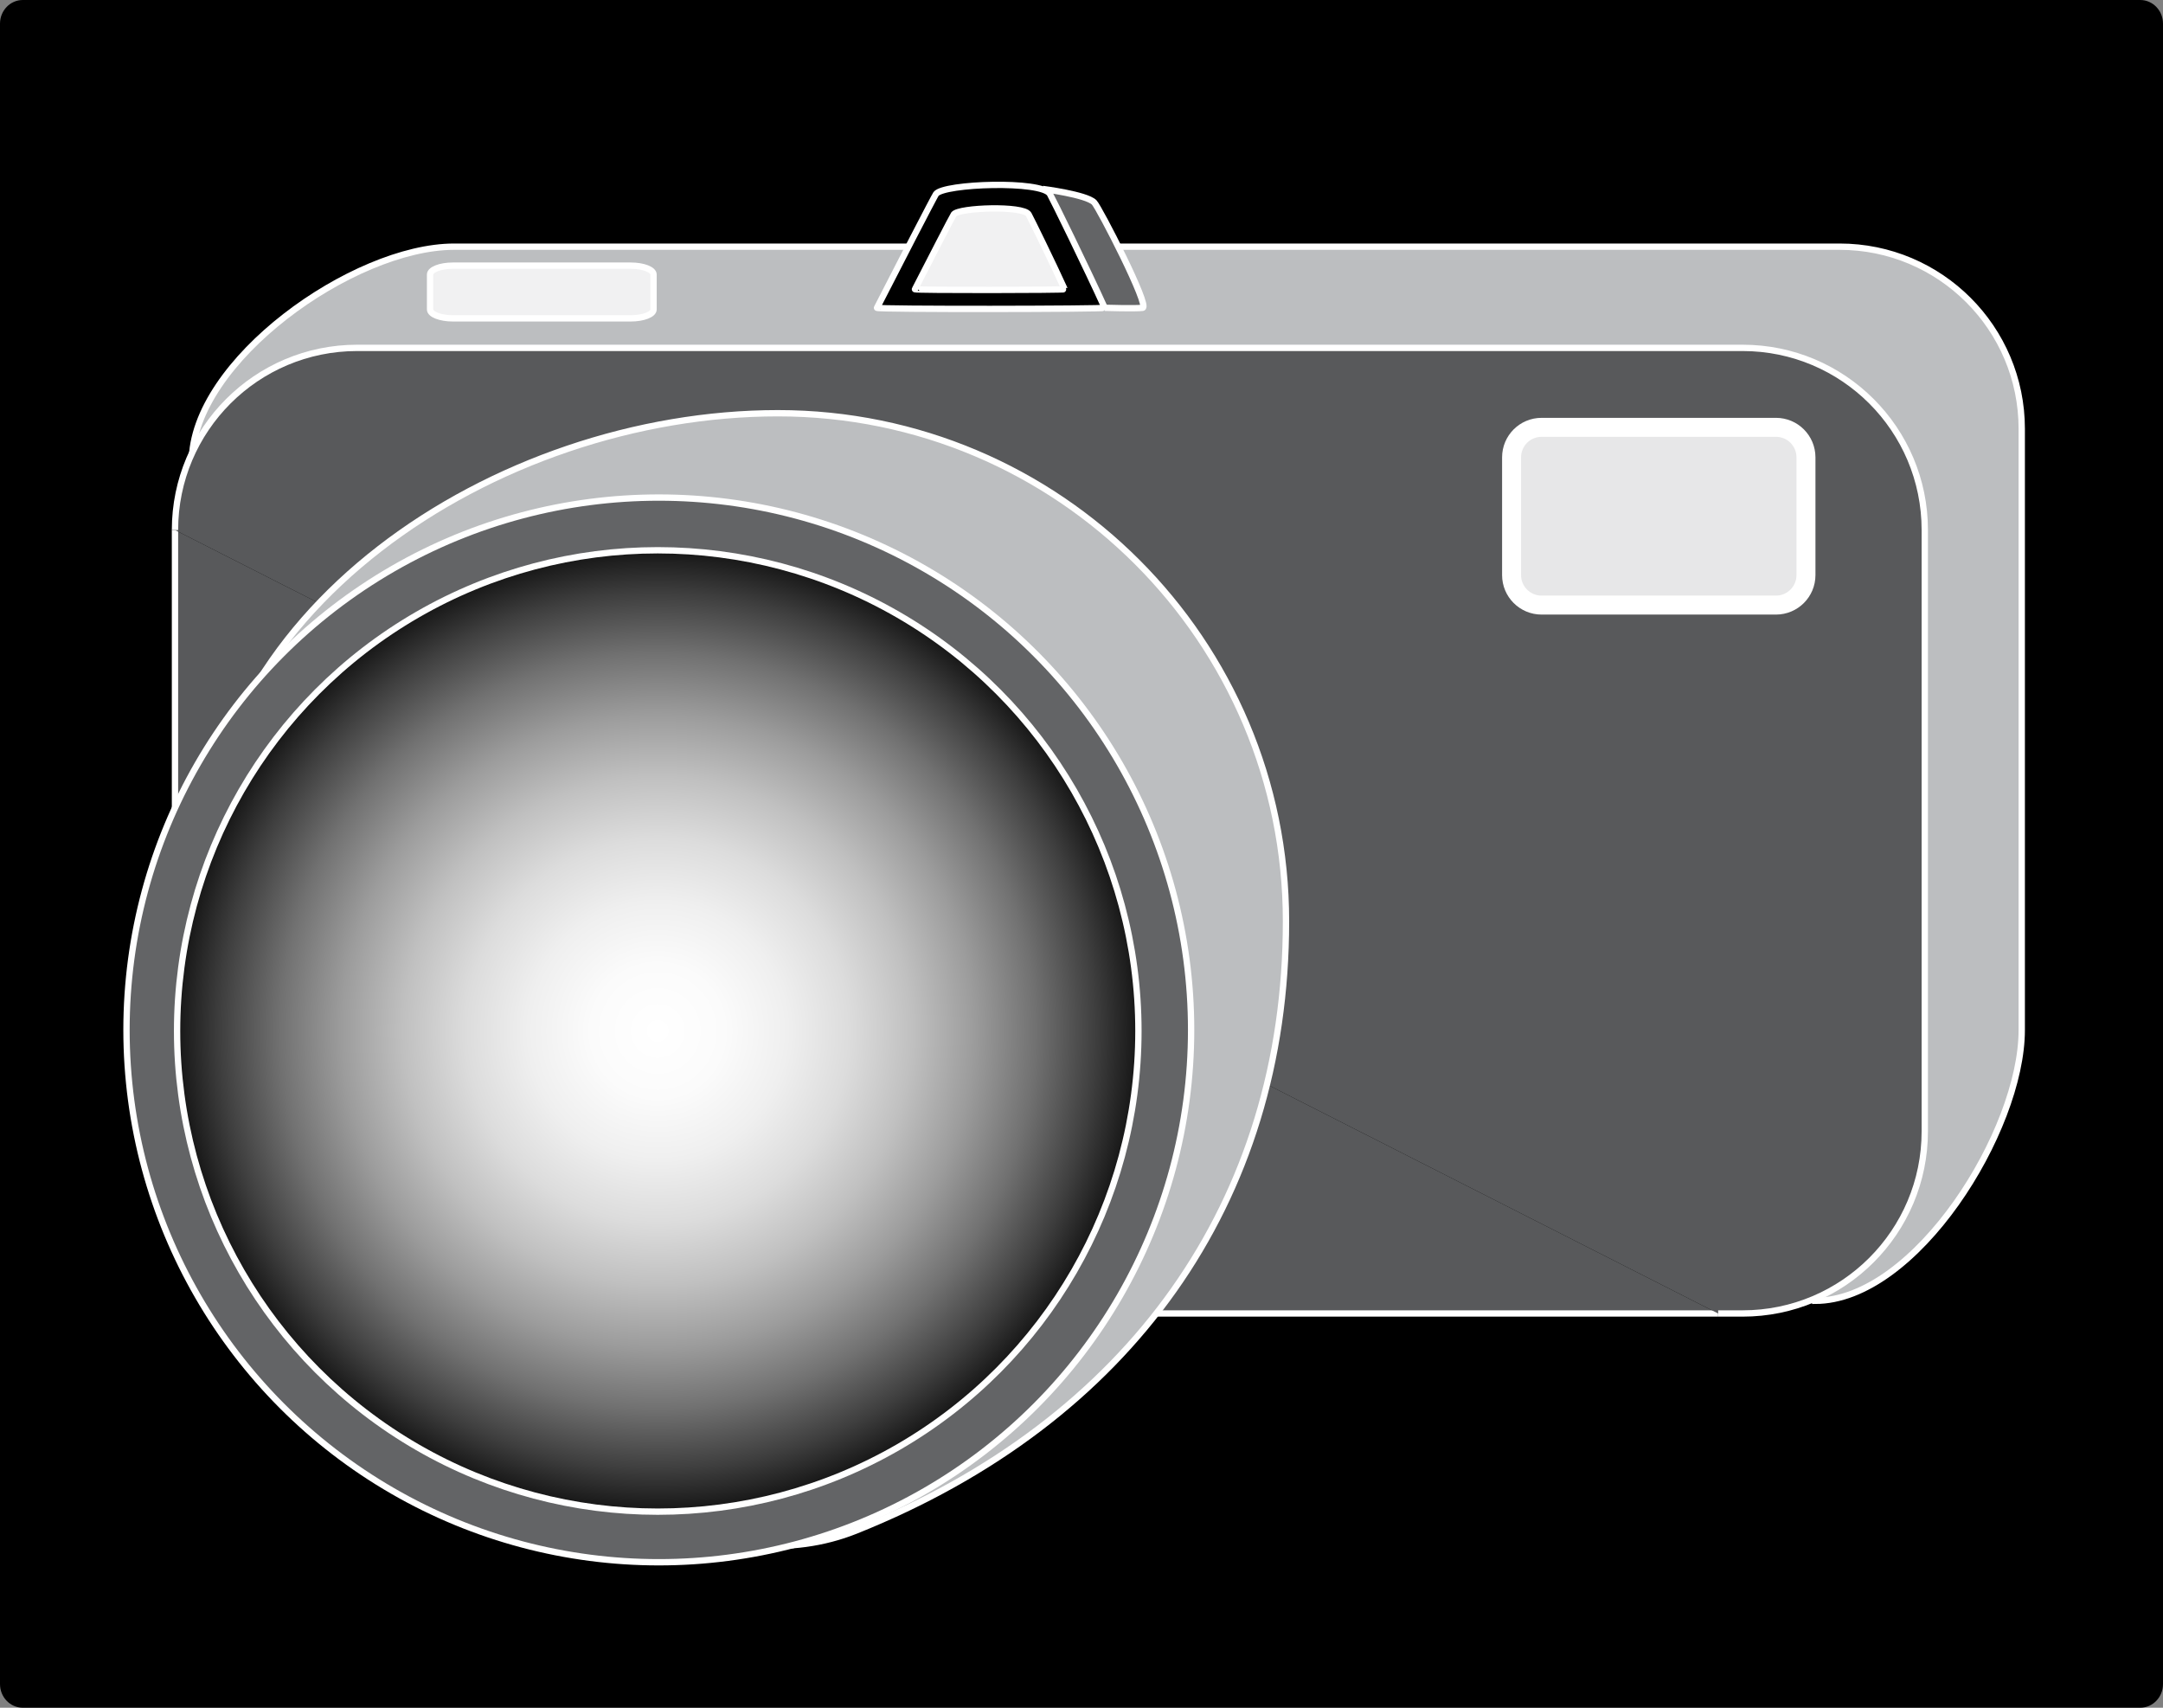 <?xml version="1.0" encoding="utf-8"?>
<!-- Generator: Adobe Illustrator 12.0.1, SVG Export Plug-In . SVG Version: 6.00 Build 51448)  -->
<!DOCTYPE svg PUBLIC "-//W3C//DTD SVG 1.1//EN" "http://www.w3.org/Graphics/SVG/1.1/DTD/svg11.dtd">
<svg  version="1.1" id="Layer_1" xmlns="http://www.w3.org/2000/svg" xmlns:xlink="http://www.w3.org/1999/xlink" width="342" height="270" viewBox="0 0 342 270"
	 overflow="visible" enable-background="new 0 0 342 270" xml:space="preserve">
<rect x="0" y="0" width="342" height="270" fill="#808080" stroke="none"/>
<g>
	<path d="M342,266.262c0,2.065-1.611,3.738-3.6,3.738H3.6c-1.988,0-3.6-1.673-3.6-3.738V3.739C0,1.674,1.612,0,3.6,0h334.8
		c1.988,0,3.6,1.674,3.6,3.739V266.262z"/>
	<path fill="#58595B" stroke="#FFFFFF" d="M271.667,207.667h-215.2c-15.906,0-28.8-12.893-28.8-28.799V83.801"/>
	<path fill="#BCBEC0" stroke="#FFFFFF" d="M290.866,39.001H71.799c-15.906,0-41.465,18.093-41.465,33.999l12.666-3.961
		C56.3,73.829,71.452,74.786,81.666,85c13,11,27,19,44,23c3,1,6,5,8,5c45,0,78,36,115,59c8,4,18,5,25,11
		c4.363,3.116,8.727,5.845,13.09,8.668L287,205.667c15.904,0,32.665-26.894,32.665-42.799V67.801
		C319.665,51.895,306.771,39.001,290.866,39.001z"/>
	<path fill="#58595B" stroke="#FFFFFF" d="M27.667,83.801c0-15.906,12.894-28.8,28.8-28.8h219.066
		c15.906,0,28.801,12.894,28.801,28.8v95.067c0,15.906-12.895,28.799-28.801,28.799h-3.866"/>
	<path fill="#E7E7E8" stroke="#FFFFFF" stroke-width="3" d="M285.548,90.925c0,2.619-2.123,4.743-4.742,4.743h-37.063
		c-2.619,0-4.742-2.124-4.742-4.743V72.306c0-2.619,2.123-4.743,4.742-4.743h37.063c2.619,0,4.742,2.124,4.742,4.743V90.925z"/>
	<g>
		<path fill="#BCBEC0" stroke="#FFFFFF" d="M203.334,145.667c0,44.366-24.668,79-68,96.333
			c-41.193,16.477-102.714-54.984-104-99.333C30,96.667,78.634,65.333,123,65.333C167.367,65.333,203.334,101.299,203.334,145.667z"
			/>
		<circle fill="#636466" stroke="#FFFFFF" cx="104.167" cy="162.834" r="84.166"/>
		<radialGradient id="XMLID_41_" cx="104" cy="163" r="76" gradientUnits="userSpaceOnUse">
			<stop  offset="0.006" style="stop-color:#FFFFFF"/>
			<stop  offset="0.139" style="stop-color:#FBFBFB"/>
			<stop  offset="0.27" style="stop-color:#EFEFEF"/>
			<stop  offset="0.4" style="stop-color:#DCDCDC"/>
			<stop  offset="0.529" style="stop-color:#C0C0C0"/>
			<stop  offset="0.658" style="stop-color:#9C9C9C"/>
			<stop  offset="0.786" style="stop-color:#717171"/>
			<stop  offset="0.912" style="stop-color:#3E3E3E"/>
			<stop  offset="1" style="stop-color:#161616"/>
		</radialGradient>
		<circle fill="url(#XMLID_41_)" stroke="#FFFFFF" cx="104" cy="163" r="76"/>
	</g>
	<path fill="#F1F1F2" stroke="#FFFFFF" d="M103.334,48.927c0,0.777-1.612,1.406-3.6,1.406H71.6c-1.988,0-3.6-0.629-3.6-1.406v-5.521
		C68,42.63,69.612,42,71.6,42h28.134c1.988,0,3.6,0.63,3.6,1.406V48.927z"/>
	<g>
		<path fill="#636466" stroke="#FFFFFF" stroke-linejoin="round" d="M164.875,29.875c0,0,6.875,0.875,8.125,2.125
			c0.795,0.795,8.875,16.5,7.666,16.667c-1.09,0.15-6,0-6,0"/>
		<path stroke="#FFFFFF" stroke-linejoin="round" d="M148,30.667c-0.25,0.333-6.375,12.208-9.333,18c-0.134,0.262,36.092,0.204,36,0
			c-2.791-6.167-8.181-17.158-8.666-18C164.75,28.5,149.236,29.021,148,30.667z"/>
		<path fill="#F1F1F2" stroke="#FFFFFF" stroke-linejoin="round" d="M150.803,33.892c-0.164,0.219-4.191,8.027-6.137,11.835
			c-0.088,0.173,23.731,0.134,23.67,0c-1.835-4.055-5.379-11.282-5.698-11.835C161.817,32.467,151.616,32.81,150.803,33.892z"/>
	</g>
</g>
</svg>
